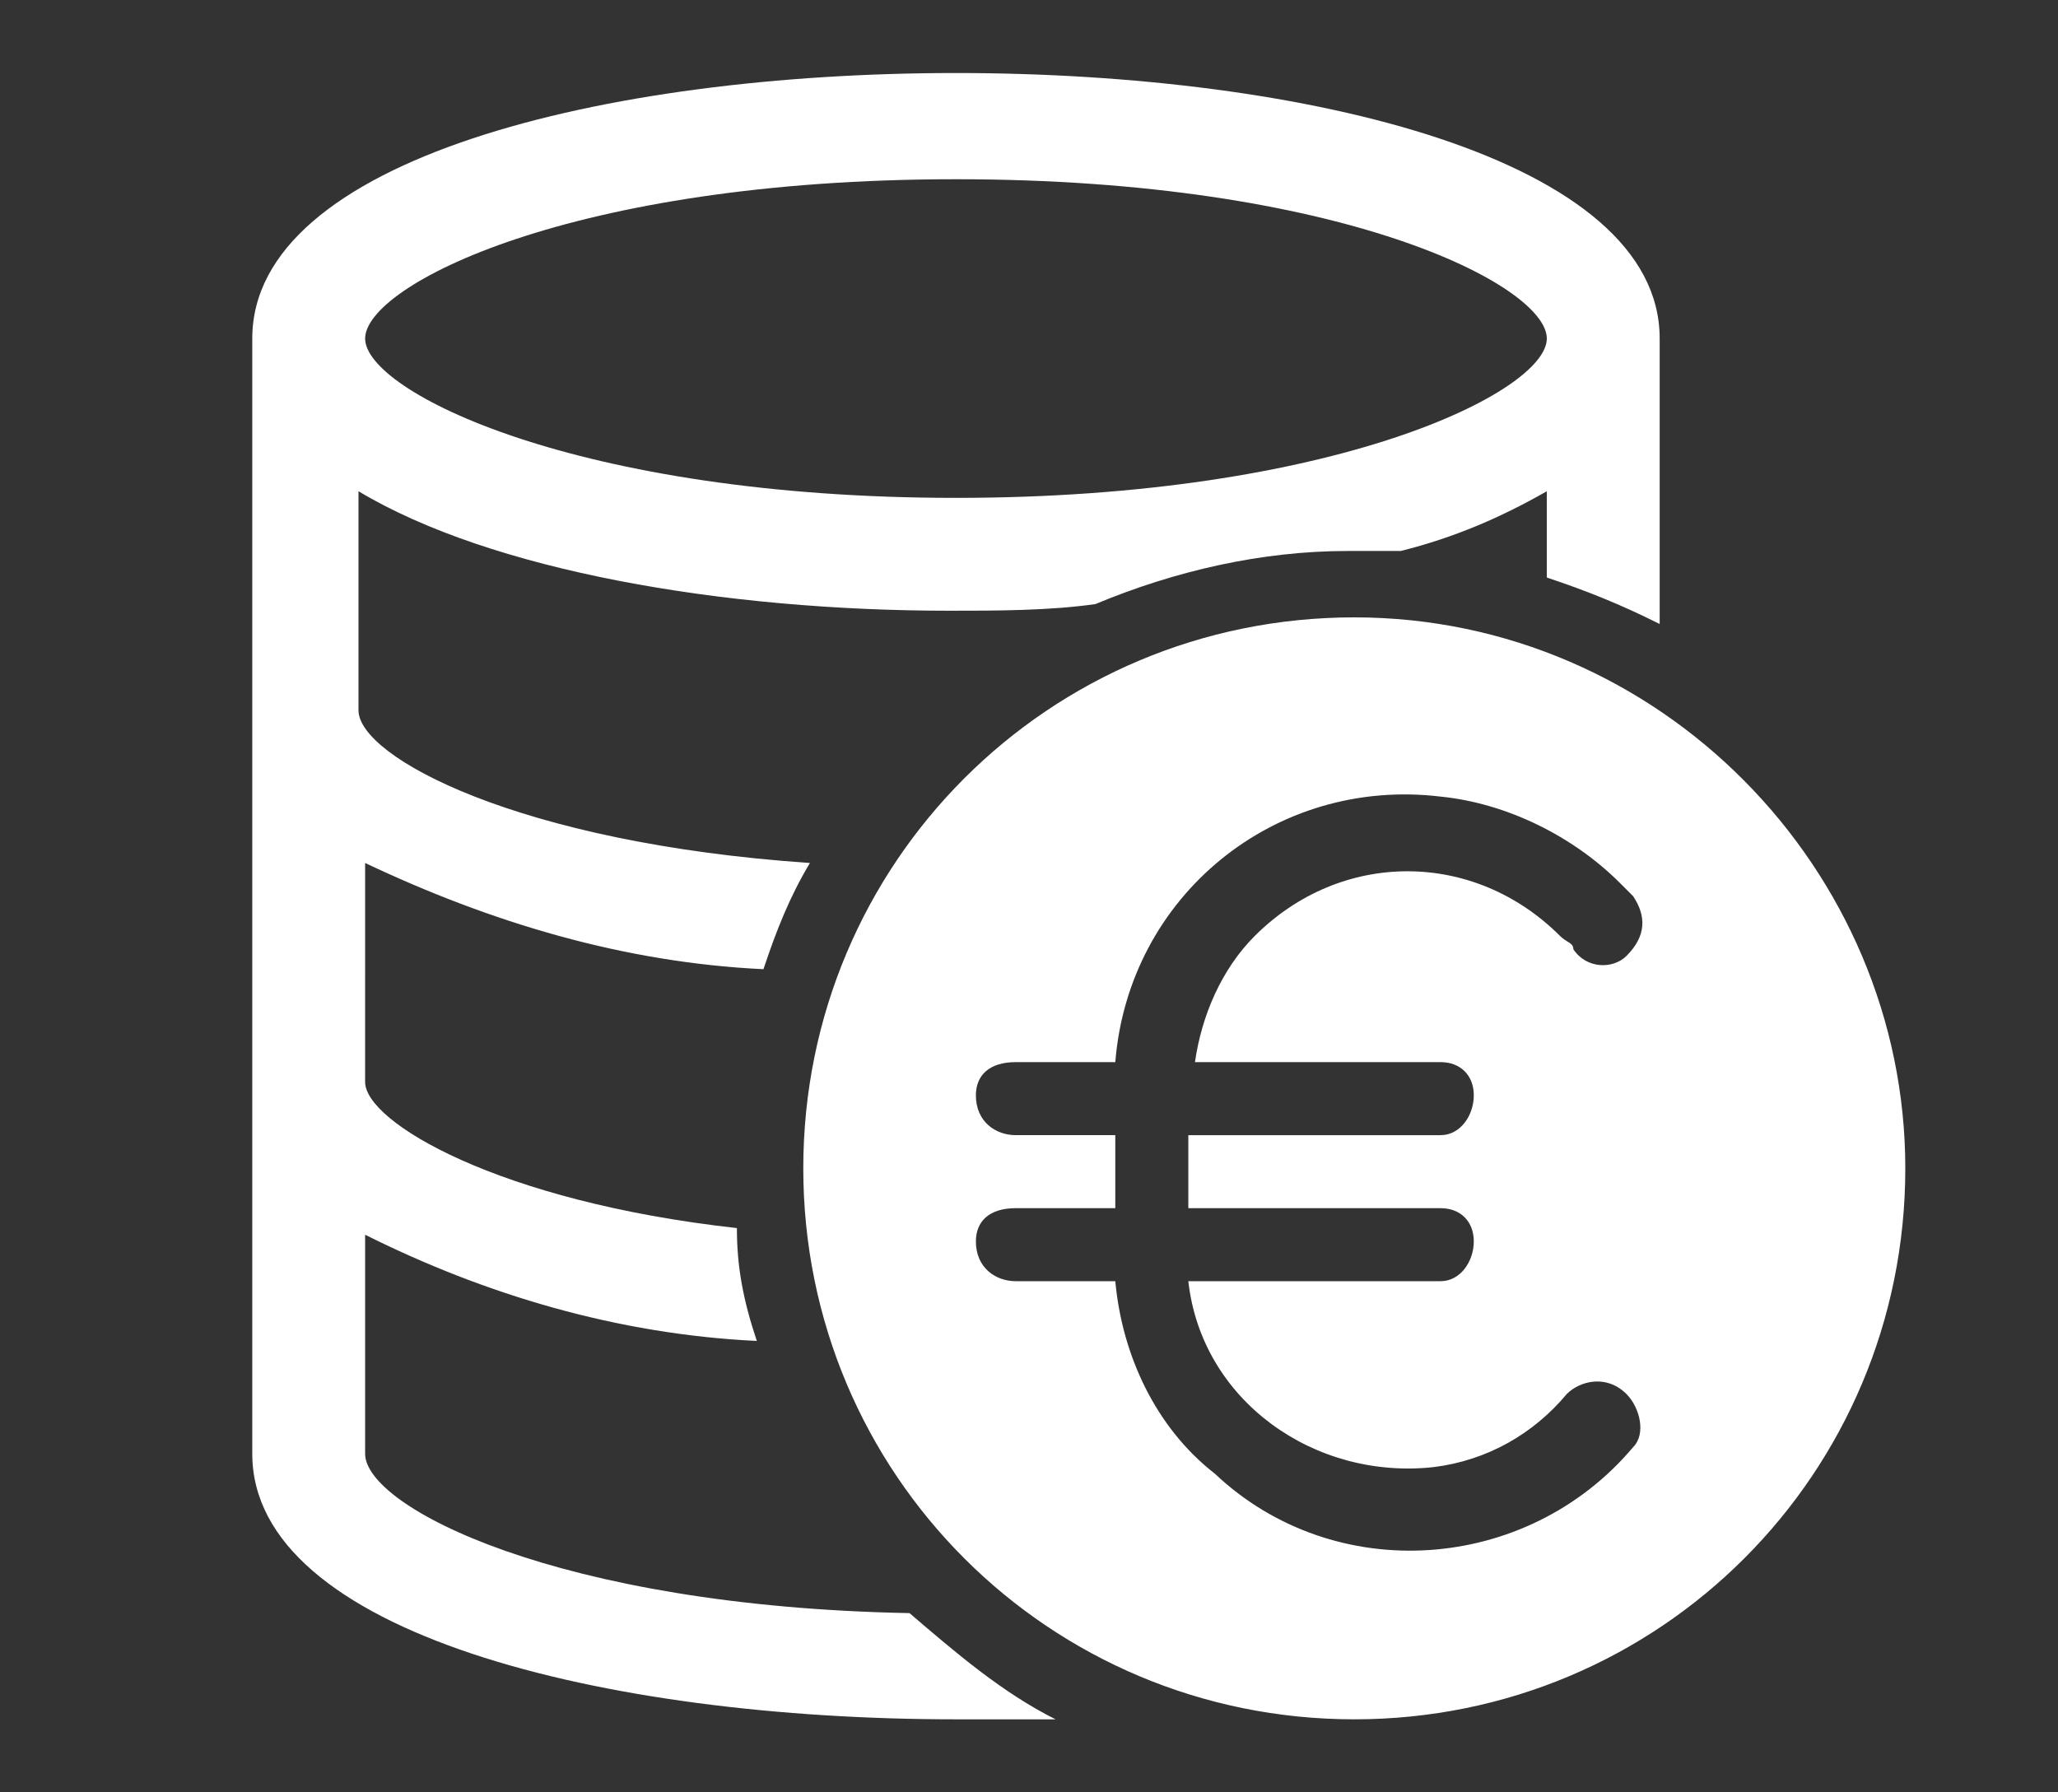 <?xml version="1.0" encoding="utf-8"?>
<!-- Generator: Adobe Illustrator 25.1.0, SVG Export Plug-In . SVG Version: 6.00 Build 0)  -->
<svg version="1.1" id="Layer_1" xmlns="http://www.w3.org/2000/svg" xmlns:xlink="http://www.w3.org/1999/xlink" x="0px" y="0px"
	 viewBox="0 0 31 27" style="enable-background:new 0 0 31 27;" xml:space="preserve">
<rect x="0" y="0" width="31" height="27" fill="#333333" stroke="none"/>
<style type="text/css">
	.st0{fill-rule:evenodd;clip-rule:evenodd;fill:#FFFFFF;}
</style>
<path class="st0" d="M5.5,21.9v-3.3c1.8,0.9,3.8,1.5,5.9,1.6c-0.2-0.6-0.3-1.1-0.3-1.7c-3.6-0.4-5.6-1.6-5.6-2.2V13
	c1.9,0.9,3.9,1.5,6,1.6c0.2-0.6,0.4-1.1,0.7-1.6c-4.4-0.3-6.8-1.6-6.8-2.3V7.4c2,1.2,5.5,1.8,8.9,1.8c0.7,0,1.5,0,2.2-0.1
	c1.2-0.5,2.5-0.8,3.8-0.8c0.3,0,0.5,0,0.8,0c0.8-0.2,1.5-0.5,2.2-0.9v1.3c0.6,0.2,1.1,0.4,1.7,0.7V5.1l0,0c0-2.7-5.3-4-10.6-4
	S3.8,2.4,3.8,5.1l0,0v16.8c0,2.7,5.3,4,10.6,4c0.5,0,1,0,1.5,0c-0.8-0.4-1.5-1-2.2-1.6C8.4,24.2,5.5,22.7,5.5,21.9z M14.4,2.7
	c5.8,0,8.9,1.6,8.9,2.4s-3.2,2.4-8.9,2.4S5.5,5.9,5.5,5.1S8.6,2.7,14.4,2.7z M20.4,9.3c-4.6,0-8.3,3.7-8.3,8.3s3.7,8.3,8.3,8.3
	s8.3-3.7,8.3-8.3l0,0C28.7,13.1,25,9.3,20.4,9.3C20.4,9.3,20.4,9.3,20.4,9.3L20.4,9.3z M21.7,16c0.3,0,0.5,0.2,0.5,0.5
	c0,0.3-0.2,0.6-0.5,0.6h-3.8v1.1h3.8c0.3,0,0.5,0.2,0.5,0.5c0,0.3-0.2,0.6-0.5,0.6h-3.8c0.2,1.8,1.9,3,3.7,2.8
	c0.8-0.1,1.5-0.5,2-1.1c0.2-0.2,0.6-0.3,0.9,0c0.2,0.2,0.3,0.6,0.1,0.8l0,0c-1.6,1.9-4.5,2.1-6.3,0.4c-0.9-0.7-1.4-1.8-1.5-2.9h-1.5
	c-0.3,0-0.6-0.2-0.6-0.6c0-0.3,0.2-0.5,0.6-0.5h1.5v-1.1h-1.5c-0.3,0-0.6-0.2-0.6-0.6c0-0.3,0.2-0.5,0.6-0.5h1.5
	c0.2-2.5,2.4-4.3,4.9-4c1,0.1,2,0.6,2.7,1.3c0.1,0.1,0.1,0.1,0.2,0.2c0.2,0.3,0.2,0.6-0.1,0.9c-0.2,0.2-0.6,0.2-0.8-0.1
	c0-0.1-0.1-0.1-0.2-0.2c-1.3-1.3-3.3-1.3-4.6,0c-0.5,0.5-0.8,1.2-0.9,1.9C17.9,16,21.7,16,21.7,16z"/>
</svg>
